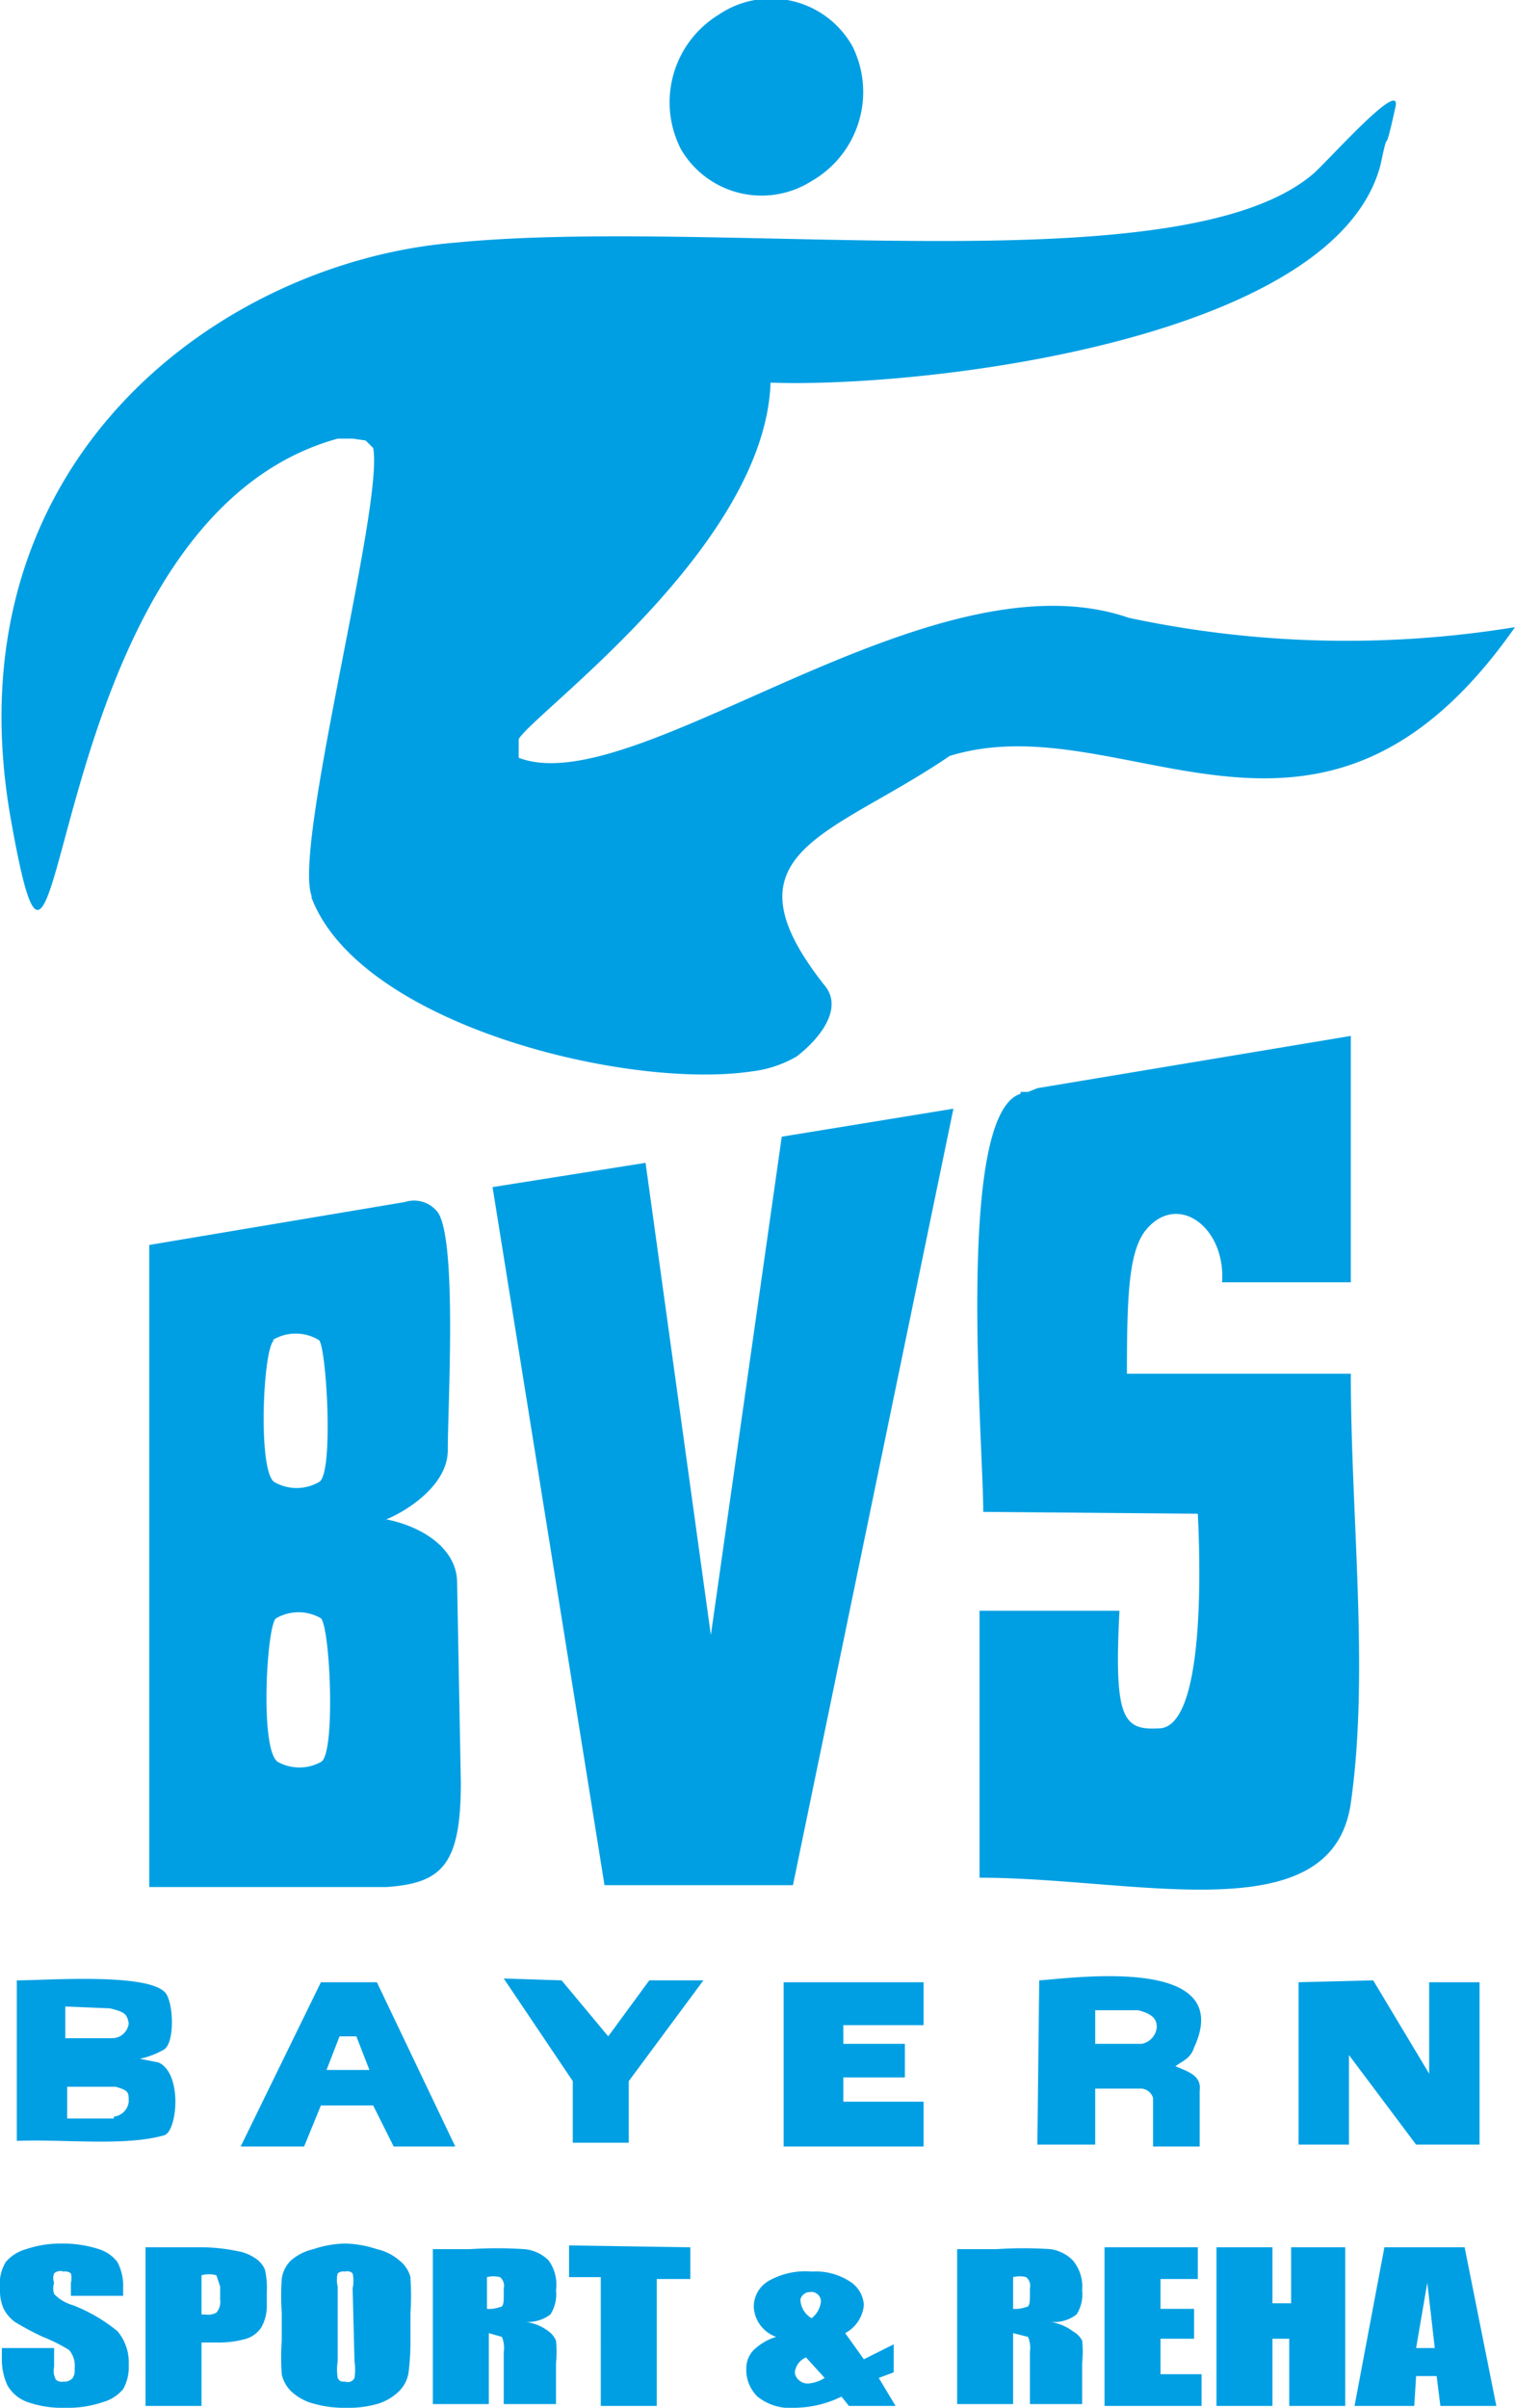 <svg xmlns="http://www.w3.org/2000/svg" width="81.2" height="129">
  <g fill="#009fe3">
    <path fill-rule="evenodd" d="M16.7 48c-1-2.7 3.9-21 3.3-24l-.4-.4-.7-.1h-.8C1.8 28 3.6 60.8.6 44-2.9 24.6 12 14 24.4 13c14.3-1.4 38.9 2.4 46-3.7.8-.7 4.7-5.1 4.4-3.6-.7 3.2-.3.7-.8 3.1-2.4 9.4-24.4 12-32.7 11.7-.3 8.8-12.7 17.7-13.5 19.1v1c6.3 2.4 22-11.2 32.7-7.5a56 56 0 0 0 20.7.5c-10.5 15-20.9 4-30.3 6.9-6.3 4.3-12.4 5.1-6.7 12.3 1 1.2-.2 2.8-1.5 3.8a6.2 6.2 0 0 1-2.4.8c-6.7 1-21-2.5-23.6-9.3"/>
    <path fill-rule="evenodd" d="M45.7 2.5a5.5 5.5 0 0 1-2.2 7.2 5 5 0 0 1-7-1.7 5.5 5.5 0 0 1 2-7.2 5 5 0 0 1 7.2 1.7M24.5 84.8c0-1.8-1.8-3-3.8-3.4h-.1.1c.8-.3 3.3-1.7 3.3-3.7 0-2.4.5-11-.5-12.7a1.6 1.6 0 0 0-1.8-.6L8 66.7v34.4h12.7c3-.2 4-1.2 4-5.6zm-9.9-13a2.4 2.4 0 0 1 2.5 0c.4.4.8 7.2 0 7.6a2.4 2.4 0 0 1-2.4 0c-.9-.6-.6-7.3 0-7.6zm2.6 22.6a2.4 2.4 0 0 1-2.3 0c-1-.6-.6-7.4-.1-7.7a2.4 2.4 0 0 1 2.4 0c.5.5.8 7.3 0 7.7zM54.7 58.5h.4l.5-.2 16.8-2.8v13.2h-6.9c.2-2.9-2.3-4.8-4-2.9-1 1.1-1.1 3.5-1.1 7.8h12c0 7.7 1 16 0 23s-11.5 4-19.9 4V86.3H60c-.3 5.8.2 6.4 2.1 6.3 2.3 0 2.3-7.5 2.1-11.5l-11.5-.1c0-3.8-1.5-21.3 2-22.4M26.4 63.6l6 37.4h10.1l8.6-41.6-9.2 1.5-3.8 26.7-3.5-25.3zM20.2 106.2h-3l-4.3 8.8h3.4l.9-2.2H20l1.1 2.2h3.3zm-2.7 4.7l.7-1.8h.9l.7 1.8zM27 106l3.7 5.5v3.3h3v-3.3l4-5.4h-2.9l-2.2 3-2.5-3zM42 106.2v8.8h7.5v-2.4h-4.3v-1.3h3.3v-1.8h-3.3v-1h4.3v-2.3zM69.6 106.2v8.7h2.7v-4.8l3.6 4.8h3.4v-8.7h-2.7v4.9l-3-5zM63 110.7c.4-.3.8-.4 1-1 2.3-5-6.6-3.7-8.3-3.6l-.1 8.8h3.1v-3h2.5a.7.7 0 0 1 .6.5v2.6h2.5v-3c.1-.8-.6-1-1.3-1.3zm-1.8-1.2h-2.5v-1.8H61c.8.2 1 .5 1 .9a1 1 0 0 1-.8.9zM8.5 110.5l-1-.2a4.4 4.4 0 0 0 1.3-.5c.6-.4.5-2.7 0-3.1-1.1-1-6.3-.6-7.9-.6v8.6c2.6-.1 5.8.3 7.9-.3.7-.2 1-3.3-.3-3.9zm-5-3l2.4.1c.8.2.9.3 1 .8a.9.9 0 0 1-.9.8H3.5zm2.6 6H3.6v-1.7h2.6c.7.2.7.3.7.8a.9.9 0 0 1-.8.8z"/>
    <path d="M6.6 123H3.8v-.7a1 1 0 0 0 0-.5.5.5 0 0 0-.4-.1.5.5 0 0 0-.5.1.7.7 0 0 0 0 .5 1 1 0 0 0 0 .6 2.2 2.2 0 0 0 1 .6 8.7 8.7 0 0 1 2.4 1.4 2.6 2.6 0 0 1 .6 1.8 2.4 2.4 0 0 1-.3 1.3 2.2 2.2 0 0 1-1.1.7 5.8 5.8 0 0 1-2 .3 5.6 5.6 0 0 1-2-.3 2 2 0 0 1-1.1-.9 3.3 3.3 0 0 1-.3-1.4v-.6h2.8v1a1 1 0 0 0 .1.7.5.5 0 0 0 .4.1.6.6 0 0 0 .5-.2.8.8 0 0 0 .1-.5 1.3 1.3 0 0 0-.3-1 9.2 9.2 0 0 0-1.4-.7 14.7 14.7 0 0 1-1.5-.8 2 2 0 0 1-.6-.7 2.3 2.3 0 0 1-.2-1 2.4 2.4 0 0 1 .3-1.5 2.2 2.2 0 0 1 1.1-.7 5.8 5.8 0 0 1 1.9-.3 6.3 6.3 0 0 1 2 .3 2 2 0 0 1 1 .7 2.8 2.8 0 0 1 .3 1.4zM14.2 121.6a1.3 1.3 0 0 0-.5-.6 2.4 2.4 0 0 0-1-.4 9.6 9.6 0 0 0-1.9-.2h-3v8.5h3v-3.4h.8a5.3 5.3 0 0 0 1.6-.2 1.5 1.5 0 0 0 .8-.6 2.3 2.3 0 0 0 .3-1.2v-.7a4.3 4.3 0 0 0-.1-1.2zm-2.4 1.6a.9.9 0 0 1-.2.7.9.9 0 0 1-.6.1h-.2v-2.1a1.5 1.5 0 0 1 .8 0l.2.6zM29.4 124.9a2.6 2.6 0 0 0-1.2-.5 2 2 0 0 0 1.3-.4 2 2 0 0 0 .3-1.3 2.2 2.2 0 0 0-.4-1.6 2.1 2.1 0 0 0-1.3-.6 22.1 22.1 0 0 0-2.9 0h-2v8.3h3V125l.7.2a1.5 1.5 0 0 1 .1.8v2.8h2.8v-2.2a5.7 5.7 0 0 0 0-1.2 1.2 1.2 0 0 0-.4-.5zm-2.4-2c0 .4 0 .7-.2.7a1.7 1.7 0 0 1-.7.1V122a1.4 1.4 0 0 1 .7 0 .6.6 0 0 1 .2.6zM22 122a1.7 1.7 0 0 0-.6-.9 2.8 2.8 0 0 0-1.2-.6 5.8 5.8 0 0 0-1.7-.3 5.6 5.6 0 0 0-1.7.3 2.8 2.8 0 0 0-1.2.6 1.7 1.7 0 0 0-.5 1 13.3 13.3 0 0 0 0 1.8v1.5a13.2 13.2 0 0 0 0 1.8 1.8 1.8 0 0 0 .6 1 2.8 2.8 0 0 0 1.2.6 5.8 5.8 0 0 0 1.6.2 5.7 5.7 0 0 0 1.7-.2 2.8 2.8 0 0 0 1.2-.7 1.8 1.8 0 0 0 .5-1 13.8 13.8 0 0 0 .1-1.7v-1.5a13 13 0 0 0 0-1.8zm-3 4.5a3.1 3.1 0 0 1 0 .9.4.4 0 0 1-.5.2c-.2 0-.3 0-.4-.2a2.9 2.9 0 0 1 0-.9v-4a1.4 1.4 0 0 1 0-.7.5.5 0 0 1 .4-.1.4.4 0 0 1 .4.1 1.9 1.9 0 0 1 0 .8zM37 120.4v1.7h-1.8v6.8h-3V122h-1.7v-1.7zM47.1 127.4l.8-.3v-1.5l-1.6.8-1-1.4a1.9 1.9 0 0 0 1-1.5 1.6 1.6 0 0 0-.8-1.3 3.4 3.4 0 0 0-2-.5 4 4 0 0 0-2.3.5 1.6 1.6 0 0 0-.8 1.4 1.8 1.8 0 0 0 1.2 1.6 3 3 0 0 0-1.2.7 1.4 1.4 0 0 0-.4 1 2 2 0 0 0 .6 1.5 2.8 2.8 0 0 0 2 .6 5.8 5.8 0 0 0 2.5-.6l.4.5H48zm-4-4.5a.5.5 0 0 1 .3-.1.5.5 0 0 1 .4.1.5.5 0 0 1 .2.4 1.3 1.3 0 0 1-.5.9 1.2 1.2 0 0 1-.6-1 .5.5 0 0 1 .2-.3zm.2 4.8a.7.7 0 0 1-.5-.2.6.6 0 0 1-.2-.4 1 1 0 0 1 .6-.8l1 1.1a1.9 1.9 0 0 1-.9.3zM57.5 124.9a2.6 2.6 0 0 0-1.2-.5 2 2 0 0 0 1.4-.4 2 2 0 0 0 .3-1.3 2.2 2.2 0 0 0-.5-1.6 2.1 2.1 0 0 0-1.2-.6 22.1 22.1 0 0 0-2.9 0h-2.1v8.3h3V125l.8.2a1.5 1.5 0 0 1 .1.8v2.8H58v-2.2a5.7 5.7 0 0 0 0-1.2 1.2 1.2 0 0 0-.5-.5zm-2.3-2c0 .4 0 .7-.2.7a1.7 1.7 0 0 1-.7.1V122a1.4 1.4 0 0 1 .7 0 .6.6 0 0 1 .2.6zM59.2 120.4h5v1.7h-2v1.6H64v1.6h-1.8v1.9h2.2v1.7h-5.2zM72.1 120.4v8.5h-3v-3.6h-.9v3.6h-3v-8.5h3v3h1v-3zM78.5 120.4h-4.3l-1.6 8.5h3.2l.1-1.6H77l.2 1.6h3zm-2.6 5.4l.6-3.5.4 3.5z"/>
  </g>
</svg>
